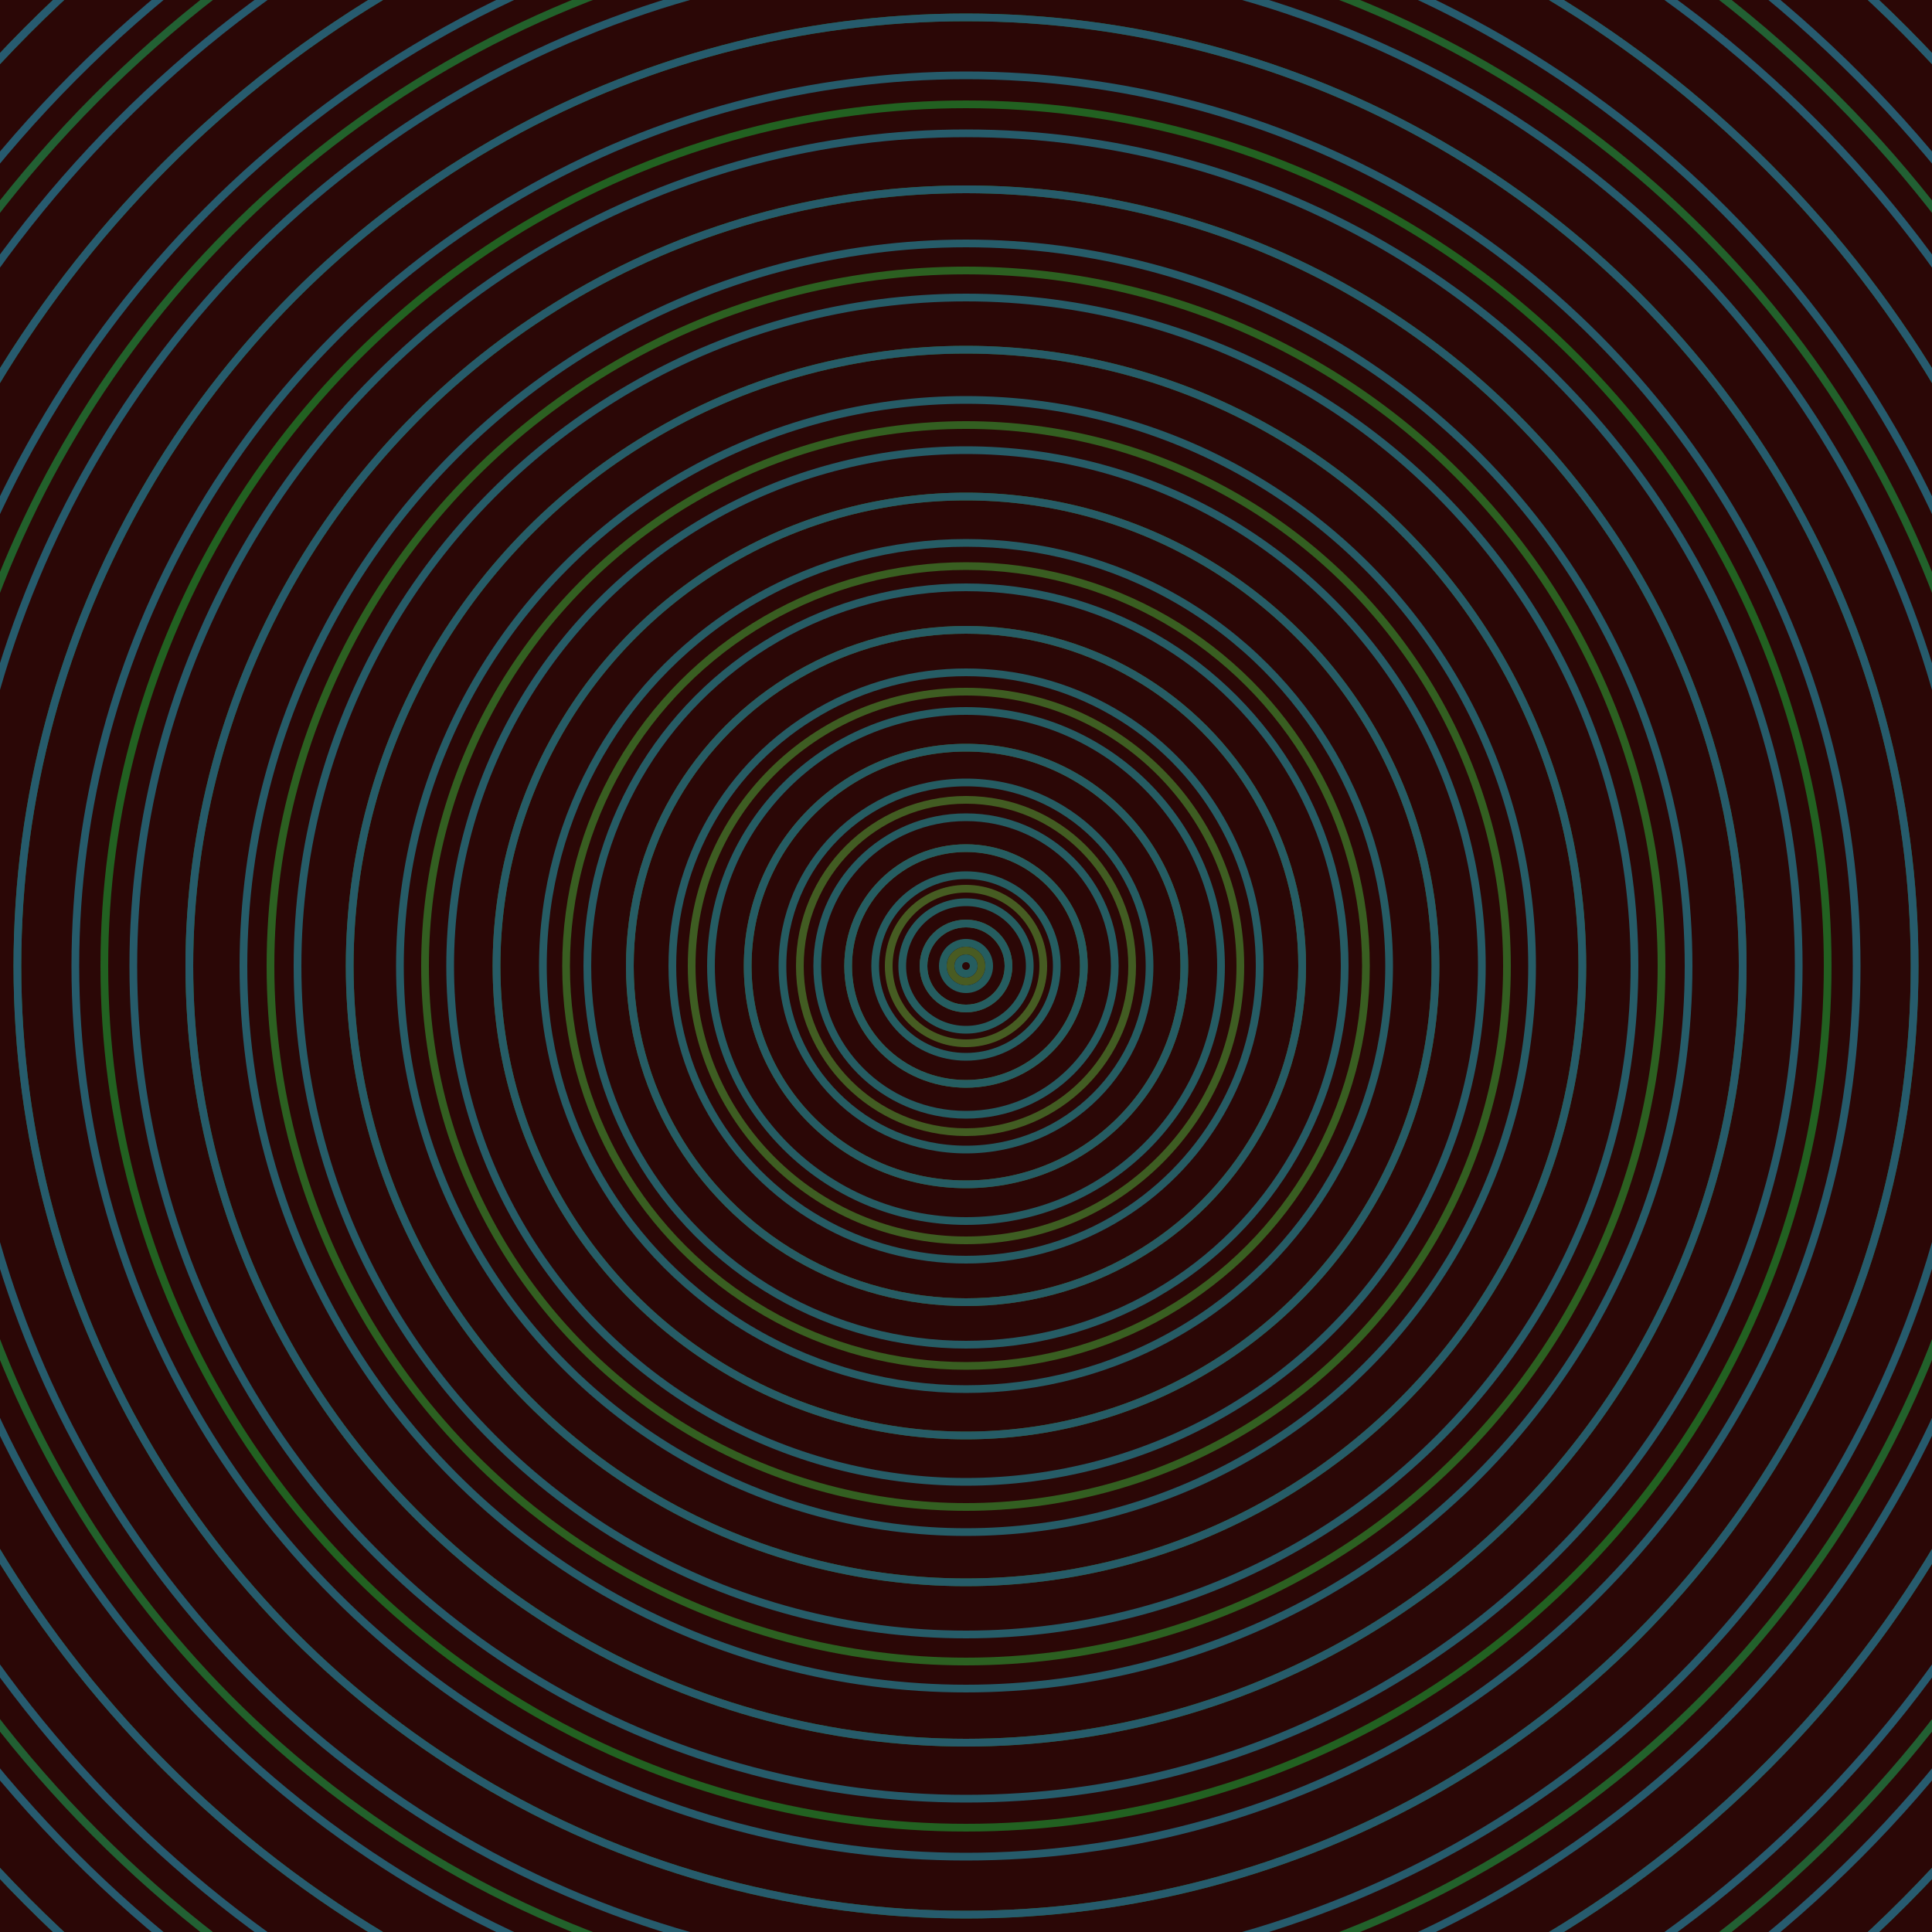 <svg xmlns="http://www.w3.org/2000/svg" xmlns:xlink="http://www.w3.org/1999/xlink" version="1.1" viewBox="-0 -0 1 1" width="500" height="500"><rect x="0" y="0" width="1" height="1" fill="#2b0706"></rect><rect x="0" y="0" width="1" height="1" fill="#2b0706"></rect><g><g><circle cx="0.5" cy="0.5" r="0.008" stroke="#495b22" fill="none" stroke-width="0.004"><animate data-id="a0" attributeName="stroke" begin="indefinate" dur="0.1s" from="#d398ff" to="#495b22"></animate></circle><circle cx="0.5" cy="0.5" r="0.022" stroke="#475b22" fill="none" stroke-width="0.004"><animate data-id="a1" attributeName="stroke" begin="indefinate" dur="0.1s" from="#d398ff" to="#495b22"></animate></circle><circle cx="0.5" cy="0.5" r="0.04" stroke="#465c22" fill="none" stroke-width="0.004"><animate data-id="a2" attributeName="stroke" begin="indefinate" dur="0.1s" from="#d398ff" to="#495b22"></animate></circle><circle cx="0.5" cy="0.5" r="0.061" stroke="#445c22" fill="none" stroke-width="0.004"><animate data-id="a3" attributeName="stroke" begin="indefinate" dur="0.1s" from="#d398ff" to="#495b22"></animate></circle><circle cx="0.5" cy="0.5" r="0.086" stroke="#425c22" fill="none" stroke-width="0.004"><animate data-id="a4" attributeName="stroke" begin="indefinate" dur="0.1s" from="#d398ff" to="#495b22"></animate></circle><circle cx="0.5" cy="0.5" r="0.113" stroke="#405d22" fill="none" stroke-width="0.004"><animate data-id="a5" attributeName="stroke" begin="indefinate" dur="0.1s" from="#d398ff" to="#495b22"></animate></circle><circle cx="0.5" cy="0.5" r="0.142" stroke="#3e5d22" fill="none" stroke-width="0.004"><animate data-id="a6" attributeName="stroke" begin="indefinate" dur="0.1s" from="#d398ff" to="#495b22"></animate></circle><circle cx="0.5" cy="0.5" r="0.174" stroke="#3b5e22" fill="none" stroke-width="0.004"><animate data-id="a7" attributeName="stroke" begin="indefinate" dur="0.1s" from="#d398ff" to="#495b22"></animate></circle><circle cx="0.5" cy="0.5" r="0.207" stroke="#395e21" fill="none" stroke-width="0.004"><animate data-id="a8" attributeName="stroke" begin="indefinate" dur="0.1s" from="#d398ff" to="#495b22"></animate></circle><circle cx="0.5" cy="0.5" r="0.243" stroke="#365f21" fill="none" stroke-width="0.004"><animate data-id="a9" attributeName="stroke" begin="indefinate" dur="0.1s" from="#d398ff" to="#495b22"></animate></circle><circle cx="0.5" cy="0.5" r="0.28" stroke="#335f21" fill="none" stroke-width="0.004"><animate data-id="a10" attributeName="stroke" begin="indefinate" dur="0.1s" from="#d398ff" to="#495b22"></animate></circle><circle cx="0.5" cy="0.5" r="0.319" stroke="#305f21" fill="none" stroke-width="0.004"><animate data-id="a11" attributeName="stroke" begin="indefinate" dur="0.1s" from="#d398ff" to="#495b22"></animate></circle><circle cx="0.5" cy="0.5" r="0.36" stroke="#2c6021" fill="none" stroke-width="0.004"><animate data-id="a12" attributeName="stroke" begin="indefinate" dur="0.1s" from="#d398ff" to="#495b22"></animate></circle><circle cx="0.5" cy="0.5" r="0.402" stroke="#276121" fill="none" stroke-width="0.004"><animate data-id="a13" attributeName="stroke" begin="indefinate" dur="0.1s" from="#d398ff" to="#495b22"></animate></circle><circle cx="0.5" cy="0.5" r="0.446" stroke="#226121" fill="none" stroke-width="0.004"><animate data-id="a14" attributeName="stroke" begin="indefinate" dur="0.1s" from="#d398ff" to="#495b22"></animate></circle><circle cx="0.5" cy="0.5" r="0.491" stroke="#226127" fill="none" stroke-width="0.004"><animate data-id="a15" attributeName="stroke" begin="indefinate" dur="0.1s" from="#d398ff" to="#495b22"></animate></circle><circle cx="0.5" cy="0.5" r="0.538" stroke="#22612b" fill="none" stroke-width="0.004"><animate data-id="a16" attributeName="stroke" begin="indefinate" dur="0.1s" from="#d398ff" to="#495b22"></animate></circle><circle cx="0.5" cy="0.5" r="0.586" stroke="#22612f" fill="none" stroke-width="0.004"><animate data-id="a17" attributeName="stroke" begin="indefinate" dur="0.1s" from="#d398ff" to="#495b22"></animate></circle><circle cx="0.5" cy="0.5" r="0.636" stroke="#226033" fill="none" stroke-width="0.004"><animate data-id="a18" attributeName="stroke" begin="indefinate" dur="0.1s" from="#d398ff" to="#495b22"></animate></circle><circle cx="0.5" cy="0.5" r="0.686" stroke="#226035" fill="none" stroke-width="0.004"><animate data-id="a19" attributeName="stroke" begin="indefinate" dur="0.1s" from="#d398ff" to="#495b22"></animate></circle><circle cx="0.5" cy="0.5" r="0.739" stroke="#226038" fill="none" stroke-width="0.004"><animate data-id="a20" attributeName="stroke" begin="indefinate" dur="0.1s" from="#d398ff" to="#495b22"></animate></circle><circle cx="0.5" cy="0.5" r="0.792" stroke="#22603a" fill="none" stroke-width="0.004"><animate data-id="a21" attributeName="stroke" begin="indefinate" dur="0.1s" from="#d398ff" to="#495b22"></animate></circle><animateTransform attributeName="transform" attributeType="XML" type="translate" values="0.003 0; 0.003 0;" keyTimes="0; 1" dur="0s" repeatCount="1"></animateTransform></g></g><g><g><circle cx="0.5" cy="0.5" r="0.004" stroke="#255d5f" fill="none" stroke-width="0.004"><animate data-id="b0" attributeName="stroke" begin="indefinate" dur="0.1s" from="#d398ff" to="#185e60"></animate></circle><circle cx="0.5" cy="0.5" r="0.012" stroke="#255d5f" fill="none" stroke-width="0.004"><animate data-id="b1" attributeName="stroke" begin="indefinate" dur="0.1s" from="#d398ff" to="#185e60"></animate></circle><circle cx="0.5" cy="0.5" r="0.022" stroke="#255d60" fill="none" stroke-width="0.004"><animate data-id="b2" attributeName="stroke" begin="indefinate" dur="0.1s" from="#d398ff" to="#185e60"></animate></circle><circle cx="0.5" cy="0.5" r="0.033" stroke="#255d60" fill="none" stroke-width="0.004"><animate data-id="b3" attributeName="stroke" begin="indefinate" dur="0.1s" from="#d398ff" to="#185e60"></animate></circle><circle cx="0.5" cy="0.5" r="0.047" stroke="#255d61" fill="none" stroke-width="0.004"><animate data-id="b4" attributeName="stroke" begin="indefinate" dur="0.1s" from="#d398ff" to="#185e60"></animate></circle><circle cx="0.5" cy="0.5" r="0.061" stroke="#255d61" fill="none" stroke-width="0.004"><animate data-id="b5" attributeName="stroke" begin="indefinate" dur="0.1s" from="#d398ff" to="#185e60"></animate></circle><circle cx="0.5" cy="0.5" r="0.077" stroke="#255c62" fill="none" stroke-width="0.004"><animate data-id="b6" attributeName="stroke" begin="indefinate" dur="0.1s" from="#d398ff" to="#185e60"></animate></circle><circle cx="0.5" cy="0.5" r="0.095" stroke="#255c62" fill="none" stroke-width="0.004"><animate data-id="b7" attributeName="stroke" begin="indefinate" dur="0.1s" from="#d398ff" to="#185e60"></animate></circle><circle cx="0.5" cy="0.5" r="0.113" stroke="#255c63" fill="none" stroke-width="0.004"><animate data-id="b8" attributeName="stroke" begin="indefinate" dur="0.1s" from="#d398ff" to="#185e60"></animate></circle><circle cx="0.5" cy="0.5" r="0.132" stroke="#255c63" fill="none" stroke-width="0.004"><animate data-id="b9" attributeName="stroke" begin="indefinate" dur="0.1s" from="#d398ff" to="#185e60"></animate></circle><circle cx="0.5" cy="0.5" r="0.152" stroke="#265c64" fill="none" stroke-width="0.004"><animate data-id="b10" attributeName="stroke" begin="indefinate" dur="0.1s" from="#d398ff" to="#185e60"></animate></circle><circle cx="0.5" cy="0.5" r="0.174" stroke="#265c64" fill="none" stroke-width="0.004"><animate data-id="b11" attributeName="stroke" begin="indefinate" dur="0.1s" from="#d398ff" to="#185e60"></animate></circle><circle cx="0.5" cy="0.5" r="0.196" stroke="#265c65" fill="none" stroke-width="0.004"><animate data-id="b12" attributeName="stroke" begin="indefinate" dur="0.1s" from="#d398ff" to="#185e60"></animate></circle><circle cx="0.5" cy="0.5" r="0.219" stroke="#265c65" fill="none" stroke-width="0.004"><animate data-id="b13" attributeName="stroke" begin="indefinate" dur="0.1s" from="#d398ff" to="#185e60"></animate></circle><circle cx="0.5" cy="0.5" r="0.243" stroke="#265c66" fill="none" stroke-width="0.004"><animate data-id="b14" attributeName="stroke" begin="indefinate" dur="0.1s" from="#d398ff" to="#185e60"></animate></circle><circle cx="0.5" cy="0.5" r="0.267" stroke="#265c67" fill="none" stroke-width="0.004"><animate data-id="b15" attributeName="stroke" begin="indefinate" dur="0.1s" from="#d398ff" to="#185e60"></animate></circle><circle cx="0.5" cy="0.5" r="0.293" stroke="#265c67" fill="none" stroke-width="0.004"><animate data-id="b16" attributeName="stroke" begin="indefinate" dur="0.1s" from="#d398ff" to="#185e60"></animate></circle><circle cx="0.5" cy="0.5" r="0.319" stroke="#265c68" fill="none" stroke-width="0.004"><animate data-id="b17" attributeName="stroke" begin="indefinate" dur="0.1s" from="#d398ff" to="#185e60"></animate></circle><circle cx="0.5" cy="0.5" r="0.346" stroke="#265c68" fill="none" stroke-width="0.004"><animate data-id="b18" attributeName="stroke" begin="indefinate" dur="0.1s" from="#d398ff" to="#185e60"></animate></circle><circle cx="0.5" cy="0.5" r="0.374" stroke="#265c69" fill="none" stroke-width="0.004"><animate data-id="b19" attributeName="stroke" begin="indefinate" dur="0.1s" from="#d398ff" to="#185e60"></animate></circle><circle cx="0.5" cy="0.5" r="0.402" stroke="#265b6a" fill="none" stroke-width="0.004"><animate data-id="b20" attributeName="stroke" begin="indefinate" dur="0.1s" from="#d398ff" to="#185e60"></animate></circle><circle cx="0.5" cy="0.5" r="0.431" stroke="#265b6a" fill="none" stroke-width="0.004"><animate data-id="b21" attributeName="stroke" begin="indefinate" dur="0.1s" from="#d398ff" to="#185e60"></animate></circle><circle cx="0.5" cy="0.5" r="0.461" stroke="#265b6b" fill="none" stroke-width="0.004"><animate data-id="b22" attributeName="stroke" begin="indefinate" dur="0.1s" from="#d398ff" to="#185e60"></animate></circle><circle cx="0.5" cy="0.5" r="0.491" stroke="#265b6c" fill="none" stroke-width="0.004"><animate data-id="b23" attributeName="stroke" begin="indefinate" dur="0.1s" from="#d398ff" to="#185e60"></animate></circle><circle cx="0.5" cy="0.5" r="0.522" stroke="#265b6c" fill="none" stroke-width="0.004"><animate data-id="b24" attributeName="stroke" begin="indefinate" dur="0.1s" from="#d398ff" to="#185e60"></animate></circle><circle cx="0.5" cy="0.5" r="0.554" stroke="#265b6d" fill="none" stroke-width="0.004"><animate data-id="b25" attributeName="stroke" begin="indefinate" dur="0.1s" from="#d398ff" to="#185e60"></animate></circle><circle cx="0.5" cy="0.5" r="0.586" stroke="#275b6e" fill="none" stroke-width="0.004"><animate data-id="b26" attributeName="stroke" begin="indefinate" dur="0.1s" from="#d398ff" to="#185e60"></animate></circle><circle cx="0.5" cy="0.5" r="0.619" stroke="#275b6f" fill="none" stroke-width="0.004"><animate data-id="b27" attributeName="stroke" begin="indefinate" dur="0.1s" from="#d398ff" to="#185e60"></animate></circle><circle cx="0.5" cy="0.5" r="0.652" stroke="#275b6f" fill="none" stroke-width="0.004"><animate data-id="b28" attributeName="stroke" begin="indefinate" dur="0.1s" from="#d398ff" to="#185e60"></animate></circle><circle cx="0.5" cy="0.5" r="0.686" stroke="#275b70" fill="none" stroke-width="0.004"><animate data-id="b29" attributeName="stroke" begin="indefinate" dur="0.1s" from="#d398ff" to="#185e60"></animate></circle><circle cx="0.5" cy="0.5" r="0.721" stroke="#275a71" fill="none" stroke-width="0.004"><animate data-id="b30" attributeName="stroke" begin="indefinate" dur="0.1s" from="#d398ff" to="#185e60"></animate></circle><circle cx="0.5" cy="0.5" r="0.756" stroke="#275a72" fill="none" stroke-width="0.004"><animate data-id="b31" attributeName="stroke" begin="indefinate" dur="0.1s" from="#d398ff" to="#185e60"></animate></circle><circle cx="0.5" cy="0.5" r="0.792" stroke="#275a73" fill="none" stroke-width="0.004"><animate data-id="b32" attributeName="stroke" begin="indefinate" dur="0.1s" from="#d398ff" to="#185e60"></animate></circle><animateTransform attributeName="transform" attributeType="XML" type="translate" values="-0.003 0; -0.003 0;" keyTimes="0; 1" dur="0s" repeatCount="1"></animateTransform></g></g></svg>